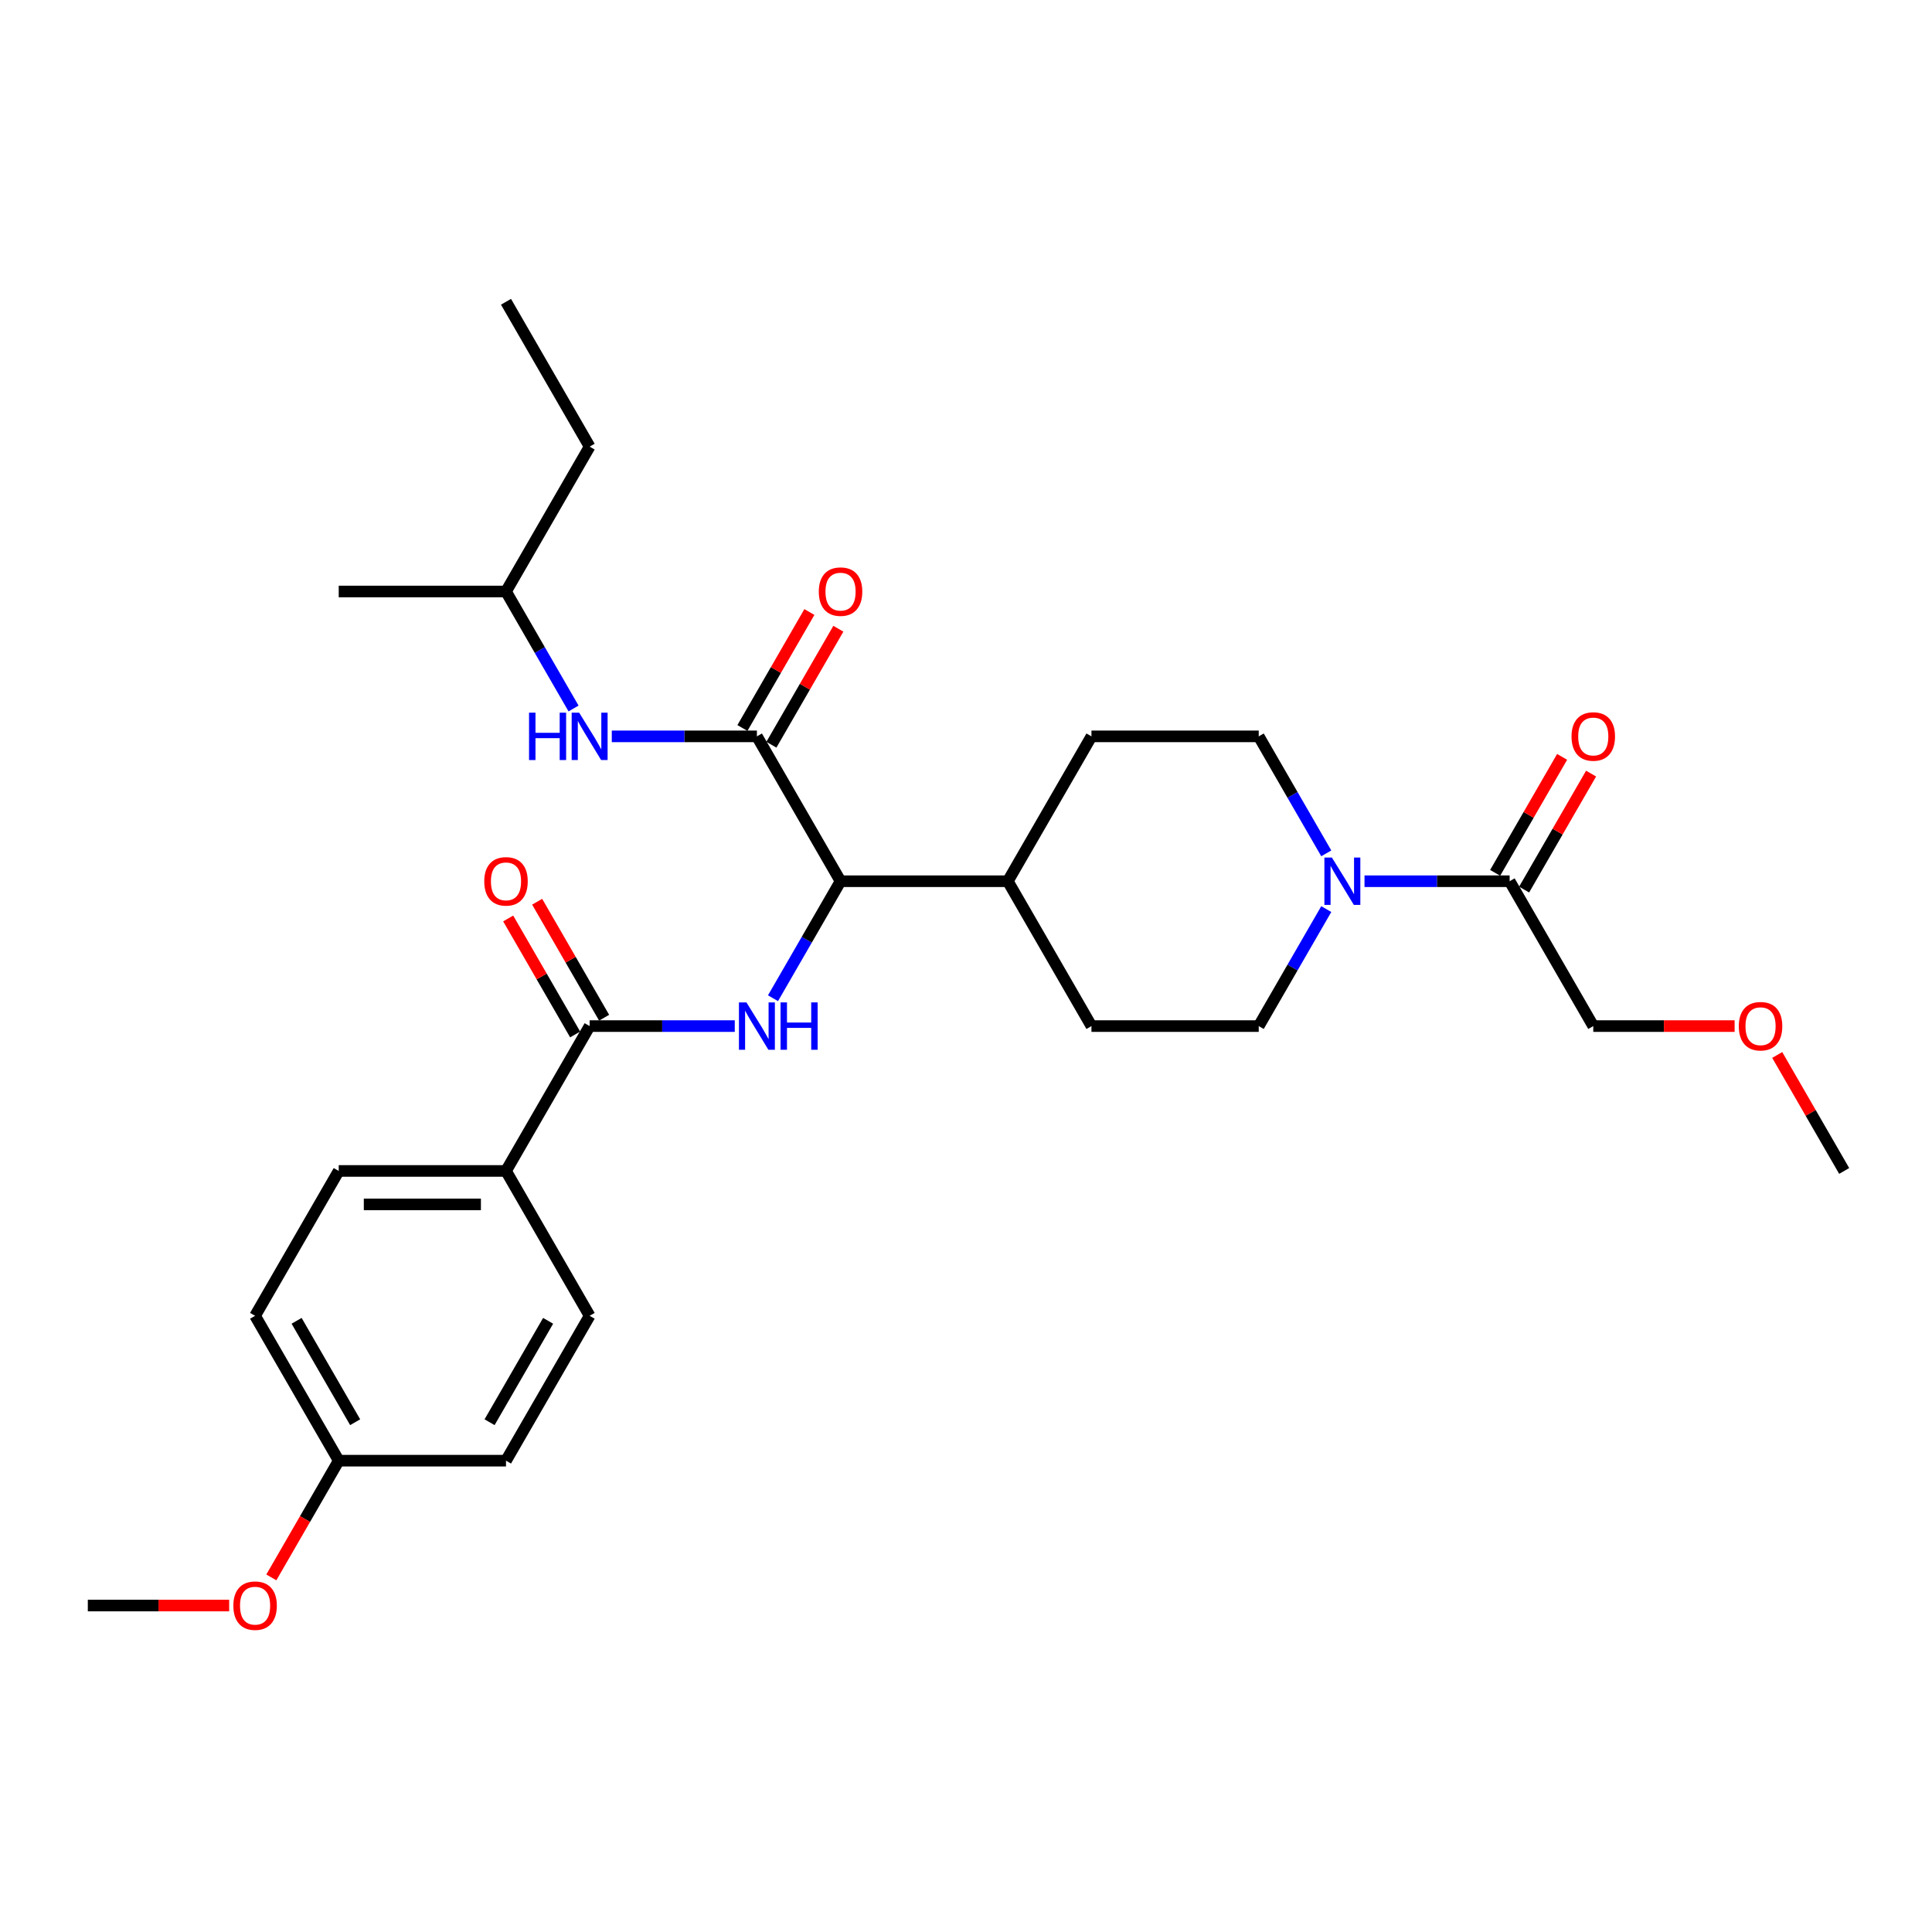 <?xml version='1.0' encoding='iso-8859-1'?>
<svg version='1.1' baseProfile='full'
              xmlns='http://www.w3.org/2000/svg'
                      xmlns:rdkit='http://www.rdkit.org/xml'
                      xmlns:xlink='http://www.w3.org/1999/xlink'
                  xml:space='preserve'
width='1000px' height='1000px' viewBox='0 0 1000 1000'>
<!-- END OF HEADER -->
<rect style='opacity:1.0;fill:#FFFFFF;stroke:none' width='1000' height='1000' x='0' y='0'> </rect>
<path class='bond-3' d='M 391.775,381.14 L 435.065,456.12' style='fill:none;fill-rule:evenodd;stroke:#000000;stroke-width:6px;stroke-linecap:butt;stroke-linejoin:miter;stroke-opacity:1' />
<path class='bond-5' d='M 391.775,381.14 L 354.216,381.14' style='fill:none;fill-rule:evenodd;stroke:#000000;stroke-width:6px;stroke-linecap:butt;stroke-linejoin:miter;stroke-opacity:1' />
<path class='bond-5' d='M 354.216,381.14 L 316.658,381.14' style='fill:none;fill-rule:evenodd;stroke:#0000FF;stroke-width:6px;stroke-linecap:butt;stroke-linejoin:miter;stroke-opacity:1' />
<path class='bond-7' d='M 399.273,385.469 L 416.604,355.45' style='fill:none;fill-rule:evenodd;stroke:#000000;stroke-width:6px;stroke-linecap:butt;stroke-linejoin:miter;stroke-opacity:1' />
<path class='bond-7' d='M 416.604,355.45 L 433.935,325.432' style='fill:none;fill-rule:evenodd;stroke:#FF0000;stroke-width:6px;stroke-linecap:butt;stroke-linejoin:miter;stroke-opacity:1' />
<path class='bond-7' d='M 384.277,376.811 L 401.608,346.792' style='fill:none;fill-rule:evenodd;stroke:#000000;stroke-width:6px;stroke-linecap:butt;stroke-linejoin:miter;stroke-opacity:1' />
<path class='bond-7' d='M 401.608,346.792 L 418.939,316.774' style='fill:none;fill-rule:evenodd;stroke:#FF0000;stroke-width:6px;stroke-linecap:butt;stroke-linejoin:miter;stroke-opacity:1' />
<path class='bond-0' d='M 400.103,516.676 L 417.584,486.398' style='fill:none;fill-rule:evenodd;stroke:#0000FF;stroke-width:6px;stroke-linecap:butt;stroke-linejoin:miter;stroke-opacity:1' />
<path class='bond-0' d='M 417.584,486.398 L 435.065,456.12' style='fill:none;fill-rule:evenodd;stroke:#000000;stroke-width:6px;stroke-linecap:butt;stroke-linejoin:miter;stroke-opacity:1' />
<path class='bond-1' d='M 380.312,531.101 L 342.753,531.101' style='fill:none;fill-rule:evenodd;stroke:#0000FF;stroke-width:6px;stroke-linecap:butt;stroke-linejoin:miter;stroke-opacity:1' />
<path class='bond-1' d='M 342.753,531.101 L 305.195,531.101' style='fill:none;fill-rule:evenodd;stroke:#000000;stroke-width:6px;stroke-linecap:butt;stroke-linejoin:miter;stroke-opacity:1' />
<path class='bond-6' d='M 305.195,531.101 L 261.905,606.081' style='fill:none;fill-rule:evenodd;stroke:#000000;stroke-width:6px;stroke-linecap:butt;stroke-linejoin:miter;stroke-opacity:1' />
<path class='bond-11' d='M 312.693,526.772 L 295.362,496.753' style='fill:none;fill-rule:evenodd;stroke:#000000;stroke-width:6px;stroke-linecap:butt;stroke-linejoin:miter;stroke-opacity:1' />
<path class='bond-11' d='M 295.362,496.753 L 278.031,466.735' style='fill:none;fill-rule:evenodd;stroke:#FF0000;stroke-width:6px;stroke-linecap:butt;stroke-linejoin:miter;stroke-opacity:1' />
<path class='bond-11' d='M 297.697,535.43 L 280.366,505.411' style='fill:none;fill-rule:evenodd;stroke:#000000;stroke-width:6px;stroke-linecap:butt;stroke-linejoin:miter;stroke-opacity:1' />
<path class='bond-11' d='M 280.366,505.411 L 263.034,475.393' style='fill:none;fill-rule:evenodd;stroke:#FF0000;stroke-width:6px;stroke-linecap:butt;stroke-linejoin:miter;stroke-opacity:1' />
<path class='bond-2' d='M 686.477,470.544 L 668.996,500.823' style='fill:none;fill-rule:evenodd;stroke:#0000FF;stroke-width:6px;stroke-linecap:butt;stroke-linejoin:miter;stroke-opacity:1' />
<path class='bond-2' d='M 668.996,500.823 L 651.515,531.101' style='fill:none;fill-rule:evenodd;stroke:#000000;stroke-width:6px;stroke-linecap:butt;stroke-linejoin:miter;stroke-opacity:1' />
<path class='bond-4' d='M 706.268,456.12 L 743.827,456.12' style='fill:none;fill-rule:evenodd;stroke:#0000FF;stroke-width:6px;stroke-linecap:butt;stroke-linejoin:miter;stroke-opacity:1' />
<path class='bond-4' d='M 743.827,456.12 L 781.385,456.12' style='fill:none;fill-rule:evenodd;stroke:#000000;stroke-width:6px;stroke-linecap:butt;stroke-linejoin:miter;stroke-opacity:1' />
<path class='bond-29' d='M 686.477,441.696 L 668.996,411.418' style='fill:none;fill-rule:evenodd;stroke:#0000FF;stroke-width:6px;stroke-linecap:butt;stroke-linejoin:miter;stroke-opacity:1' />
<path class='bond-29' d='M 668.996,411.418 L 651.515,381.14' style='fill:none;fill-rule:evenodd;stroke:#000000;stroke-width:6px;stroke-linecap:butt;stroke-linejoin:miter;stroke-opacity:1' />
<path class='bond-8' d='M 435.065,456.12 L 521.645,456.12' style='fill:none;fill-rule:evenodd;stroke:#000000;stroke-width:6px;stroke-linecap:butt;stroke-linejoin:miter;stroke-opacity:1' />
<path class='bond-12' d='M 788.883,460.449 L 806.214,430.431' style='fill:none;fill-rule:evenodd;stroke:#000000;stroke-width:6px;stroke-linecap:butt;stroke-linejoin:miter;stroke-opacity:1' />
<path class='bond-12' d='M 806.214,430.431 L 823.546,400.412' style='fill:none;fill-rule:evenodd;stroke:#FF0000;stroke-width:6px;stroke-linecap:butt;stroke-linejoin:miter;stroke-opacity:1' />
<path class='bond-12' d='M 773.887,451.791 L 791.218,421.773' style='fill:none;fill-rule:evenodd;stroke:#000000;stroke-width:6px;stroke-linecap:butt;stroke-linejoin:miter;stroke-opacity:1' />
<path class='bond-12' d='M 791.218,421.773 L 808.55,391.754' style='fill:none;fill-rule:evenodd;stroke:#FF0000;stroke-width:6px;stroke-linecap:butt;stroke-linejoin:miter;stroke-opacity:1' />
<path class='bond-20' d='M 781.385,456.12 L 824.675,531.101' style='fill:none;fill-rule:evenodd;stroke:#000000;stroke-width:6px;stroke-linecap:butt;stroke-linejoin:miter;stroke-opacity:1' />
<path class='bond-21' d='M 296.867,366.715 L 279.386,336.437' style='fill:none;fill-rule:evenodd;stroke:#0000FF;stroke-width:6px;stroke-linecap:butt;stroke-linejoin:miter;stroke-opacity:1' />
<path class='bond-21' d='M 279.386,336.437 L 261.905,306.159' style='fill:none;fill-rule:evenodd;stroke:#000000;stroke-width:6px;stroke-linecap:butt;stroke-linejoin:miter;stroke-opacity:1' />
<path class='bond-15' d='M 261.905,606.081 L 175.325,606.081' style='fill:none;fill-rule:evenodd;stroke:#000000;stroke-width:6px;stroke-linecap:butt;stroke-linejoin:miter;stroke-opacity:1' />
<path class='bond-15' d='M 248.918,623.397 L 188.312,623.397' style='fill:none;fill-rule:evenodd;stroke:#000000;stroke-width:6px;stroke-linecap:butt;stroke-linejoin:miter;stroke-opacity:1' />
<path class='bond-16' d='M 261.905,606.081 L 305.195,681.062' style='fill:none;fill-rule:evenodd;stroke:#000000;stroke-width:6px;stroke-linecap:butt;stroke-linejoin:miter;stroke-opacity:1' />
<path class='bond-13' d='M 521.645,456.12 L 564.935,531.101' style='fill:none;fill-rule:evenodd;stroke:#000000;stroke-width:6px;stroke-linecap:butt;stroke-linejoin:miter;stroke-opacity:1' />
<path class='bond-14' d='M 521.645,456.12 L 564.935,381.14' style='fill:none;fill-rule:evenodd;stroke:#000000;stroke-width:6px;stroke-linecap:butt;stroke-linejoin:miter;stroke-opacity:1' />
<path class='bond-9' d='M 651.515,381.14 L 564.935,381.14' style='fill:none;fill-rule:evenodd;stroke:#000000;stroke-width:6px;stroke-linecap:butt;stroke-linejoin:miter;stroke-opacity:1' />
<path class='bond-10' d='M 651.515,531.101 L 564.935,531.101' style='fill:none;fill-rule:evenodd;stroke:#000000;stroke-width:6px;stroke-linecap:butt;stroke-linejoin:miter;stroke-opacity:1' />
<path class='bond-19' d='M 175.325,606.081 L 132.035,681.062' style='fill:none;fill-rule:evenodd;stroke:#000000;stroke-width:6px;stroke-linecap:butt;stroke-linejoin:miter;stroke-opacity:1' />
<path class='bond-18' d='M 305.195,681.062 L 261.905,756.042' style='fill:none;fill-rule:evenodd;stroke:#000000;stroke-width:6px;stroke-linecap:butt;stroke-linejoin:miter;stroke-opacity:1' />
<path class='bond-18' d='M 283.705,683.651 L 253.402,736.137' style='fill:none;fill-rule:evenodd;stroke:#000000;stroke-width:6px;stroke-linecap:butt;stroke-linejoin:miter;stroke-opacity:1' />
<path class='bond-17' d='M 175.325,756.042 L 261.905,756.042' style='fill:none;fill-rule:evenodd;stroke:#000000;stroke-width:6px;stroke-linecap:butt;stroke-linejoin:miter;stroke-opacity:1' />
<path class='bond-22' d='M 175.325,756.042 L 157.884,786.251' style='fill:none;fill-rule:evenodd;stroke:#000000;stroke-width:6px;stroke-linecap:butt;stroke-linejoin:miter;stroke-opacity:1' />
<path class='bond-22' d='M 157.884,786.251 L 140.442,816.46' style='fill:none;fill-rule:evenodd;stroke:#FF0000;stroke-width:6px;stroke-linecap:butt;stroke-linejoin:miter;stroke-opacity:1' />
<path class='bond-30' d='M 175.325,756.042 L 132.035,681.062' style='fill:none;fill-rule:evenodd;stroke:#000000;stroke-width:6px;stroke-linecap:butt;stroke-linejoin:miter;stroke-opacity:1' />
<path class='bond-30' d='M 183.827,736.137 L 153.524,683.651' style='fill:none;fill-rule:evenodd;stroke:#000000;stroke-width:6px;stroke-linecap:butt;stroke-linejoin:miter;stroke-opacity:1' />
<path class='bond-23' d='M 824.675,531.101 L 861.255,531.101' style='fill:none;fill-rule:evenodd;stroke:#000000;stroke-width:6px;stroke-linecap:butt;stroke-linejoin:miter;stroke-opacity:1' />
<path class='bond-23' d='M 861.255,531.101 L 897.835,531.101' style='fill:none;fill-rule:evenodd;stroke:#FF0000;stroke-width:6px;stroke-linecap:butt;stroke-linejoin:miter;stroke-opacity:1' />
<path class='bond-26' d='M 261.905,306.159 L 305.195,231.178' style='fill:none;fill-rule:evenodd;stroke:#000000;stroke-width:6px;stroke-linecap:butt;stroke-linejoin:miter;stroke-opacity:1' />
<path class='bond-27' d='M 261.905,306.159 L 175.325,306.159' style='fill:none;fill-rule:evenodd;stroke:#000000;stroke-width:6px;stroke-linecap:butt;stroke-linejoin:miter;stroke-opacity:1' />
<path class='bond-24' d='M 118.615,831.023 L 82.035,831.023' style='fill:none;fill-rule:evenodd;stroke:#FF0000;stroke-width:6px;stroke-linecap:butt;stroke-linejoin:miter;stroke-opacity:1' />
<path class='bond-24' d='M 82.035,831.023 L 45.455,831.023' style='fill:none;fill-rule:evenodd;stroke:#000000;stroke-width:6px;stroke-linecap:butt;stroke-linejoin:miter;stroke-opacity:1' />
<path class='bond-25' d='M 919.883,546.044 L 937.214,576.063' style='fill:none;fill-rule:evenodd;stroke:#FF0000;stroke-width:6px;stroke-linecap:butt;stroke-linejoin:miter;stroke-opacity:1' />
<path class='bond-25' d='M 937.214,576.063 L 954.545,606.081' style='fill:none;fill-rule:evenodd;stroke:#000000;stroke-width:6px;stroke-linecap:butt;stroke-linejoin:miter;stroke-opacity:1' />
<path class='bond-28' d='M 305.195,231.178 L 261.905,156.198' style='fill:none;fill-rule:evenodd;stroke:#000000;stroke-width:6px;stroke-linecap:butt;stroke-linejoin:miter;stroke-opacity:1' />
<path  class='atom-1' d='M 386.355 518.841
L 394.39 531.828
Q 395.186 533.109, 396.468 535.43
Q 397.749 537.75, 397.818 537.889
L 397.818 518.841
L 401.074 518.841
L 401.074 543.36
L 397.714 543.36
L 389.091 529.161
Q 388.087 527.499, 387.013 525.594
Q 385.974 523.689, 385.662 523.101
L 385.662 543.36
L 382.476 543.36
L 382.476 518.841
L 386.355 518.841
' fill='#0000FF'/>
<path  class='atom-1' d='M 404.017 518.841
L 407.342 518.841
L 407.342 529.265
L 419.879 529.265
L 419.879 518.841
L 423.203 518.841
L 423.203 543.36
L 419.879 543.36
L 419.879 532.036
L 407.342 532.036
L 407.342 543.36
L 404.017 543.36
L 404.017 518.841
' fill='#0000FF'/>
<path  class='atom-3' d='M 689.385 443.86
L 697.42 456.847
Q 698.216 458.129, 699.498 460.449
Q 700.779 462.769, 700.848 462.908
L 700.848 443.86
L 704.104 443.86
L 704.104 468.38
L 700.745 468.38
L 692.121 454.181
Q 691.117 452.518, 690.043 450.614
Q 689.004 448.709, 688.693 448.12
L 688.693 468.38
L 685.506 468.38
L 685.506 443.86
L 689.385 443.86
' fill='#0000FF'/>
<path  class='atom-6' d='M 273.835 368.88
L 277.16 368.88
L 277.16 379.304
L 289.697 379.304
L 289.697 368.88
L 293.022 368.88
L 293.022 393.399
L 289.697 393.399
L 289.697 382.075
L 277.16 382.075
L 277.16 393.399
L 273.835 393.399
L 273.835 368.88
' fill='#0000FF'/>
<path  class='atom-6' d='M 299.775 368.88
L 307.81 381.867
Q 308.606 383.148, 309.887 385.469
Q 311.169 387.789, 311.238 387.927
L 311.238 368.88
L 314.494 368.88
L 314.494 393.399
L 311.134 393.399
L 302.511 379.2
Q 301.506 377.538, 300.433 375.633
Q 299.394 373.728, 299.082 373.14
L 299.082 393.399
L 295.896 393.399
L 295.896 368.88
L 299.775 368.88
' fill='#0000FF'/>
<path  class='atom-8' d='M 423.81 306.228
Q 423.81 300.341, 426.719 297.051
Q 429.628 293.761, 435.065 293.761
Q 440.502 293.761, 443.411 297.051
Q 446.32 300.341, 446.32 306.228
Q 446.32 312.185, 443.377 315.579
Q 440.433 318.938, 435.065 318.938
Q 429.662 318.938, 426.719 315.579
Q 423.81 312.22, 423.81 306.228
M 435.065 316.168
Q 438.805 316.168, 440.814 313.674
Q 442.857 311.146, 442.857 306.228
Q 442.857 301.414, 440.814 298.99
Q 438.805 296.531, 435.065 296.531
Q 431.325 296.531, 429.281 298.956
Q 427.273 301.38, 427.273 306.228
Q 427.273 311.181, 429.281 313.674
Q 431.325 316.168, 435.065 316.168
' fill='#FF0000'/>
<path  class='atom-12' d='M 250.649 456.189
Q 250.649 450.302, 253.558 447.012
Q 256.468 443.722, 261.905 443.722
Q 267.342 443.722, 270.251 447.012
Q 273.16 450.302, 273.16 456.189
Q 273.16 462.146, 270.216 465.54
Q 267.273 468.899, 261.905 468.899
Q 256.502 468.899, 253.558 465.54
Q 250.649 462.181, 250.649 456.189
M 261.905 466.129
Q 265.645 466.129, 267.654 463.635
Q 269.697 461.107, 269.697 456.189
Q 269.697 451.376, 267.654 448.951
Q 265.645 446.492, 261.905 446.492
Q 258.165 446.492, 256.121 448.917
Q 254.113 451.341, 254.113 456.189
Q 254.113 461.142, 256.121 463.635
Q 258.165 466.129, 261.905 466.129
' fill='#FF0000'/>
<path  class='atom-13' d='M 813.42 381.209
Q 813.42 375.321, 816.329 372.031
Q 819.238 368.741, 824.675 368.741
Q 830.113 368.741, 833.022 372.031
Q 835.931 375.321, 835.931 381.209
Q 835.931 387.166, 832.987 390.559
Q 830.043 393.919, 824.675 393.919
Q 819.273 393.919, 816.329 390.559
Q 813.42 387.2, 813.42 381.209
M 824.675 391.148
Q 828.416 391.148, 830.424 388.655
Q 832.468 386.127, 832.468 381.209
Q 832.468 376.395, 830.424 373.971
Q 828.416 371.512, 824.675 371.512
Q 820.935 371.512, 818.892 373.936
Q 816.883 376.36, 816.883 381.209
Q 816.883 386.161, 818.892 388.655
Q 820.935 391.148, 824.675 391.148
' fill='#FF0000'/>
<path  class='atom-23' d='M 120.779 831.092
Q 120.779 825.205, 123.688 821.915
Q 126.597 818.625, 132.035 818.625
Q 137.472 818.625, 140.381 821.915
Q 143.29 825.205, 143.29 831.092
Q 143.29 837.049, 140.346 840.443
Q 137.403 843.802, 132.035 843.802
Q 126.632 843.802, 123.688 840.443
Q 120.779 837.083, 120.779 831.092
M 132.035 841.032
Q 135.775 841.032, 137.784 838.538
Q 139.827 836.01, 139.827 831.092
Q 139.827 826.278, 137.784 823.854
Q 135.775 821.395, 132.035 821.395
Q 128.294 821.395, 126.251 823.819
Q 124.242 826.244, 124.242 831.092
Q 124.242 836.045, 126.251 838.538
Q 128.294 841.032, 132.035 841.032
' fill='#FF0000'/>
<path  class='atom-24' d='M 900 531.17
Q 900 525.282, 902.909 521.992
Q 905.818 518.702, 911.255 518.702
Q 916.693 518.702, 919.602 521.992
Q 922.511 525.282, 922.511 531.17
Q 922.511 537.127, 919.567 540.521
Q 916.623 543.88, 911.255 543.88
Q 905.853 543.88, 902.909 540.521
Q 900 537.161, 900 531.17
M 911.255 541.109
Q 914.996 541.109, 917.004 538.616
Q 919.048 536.088, 919.048 531.17
Q 919.048 526.356, 917.004 523.932
Q 914.996 521.473, 911.255 521.473
Q 907.515 521.473, 905.472 523.897
Q 903.463 526.321, 903.463 531.17
Q 903.463 536.122, 905.472 538.616
Q 907.515 541.109, 911.255 541.109
' fill='#FF0000'/>
</svg>
